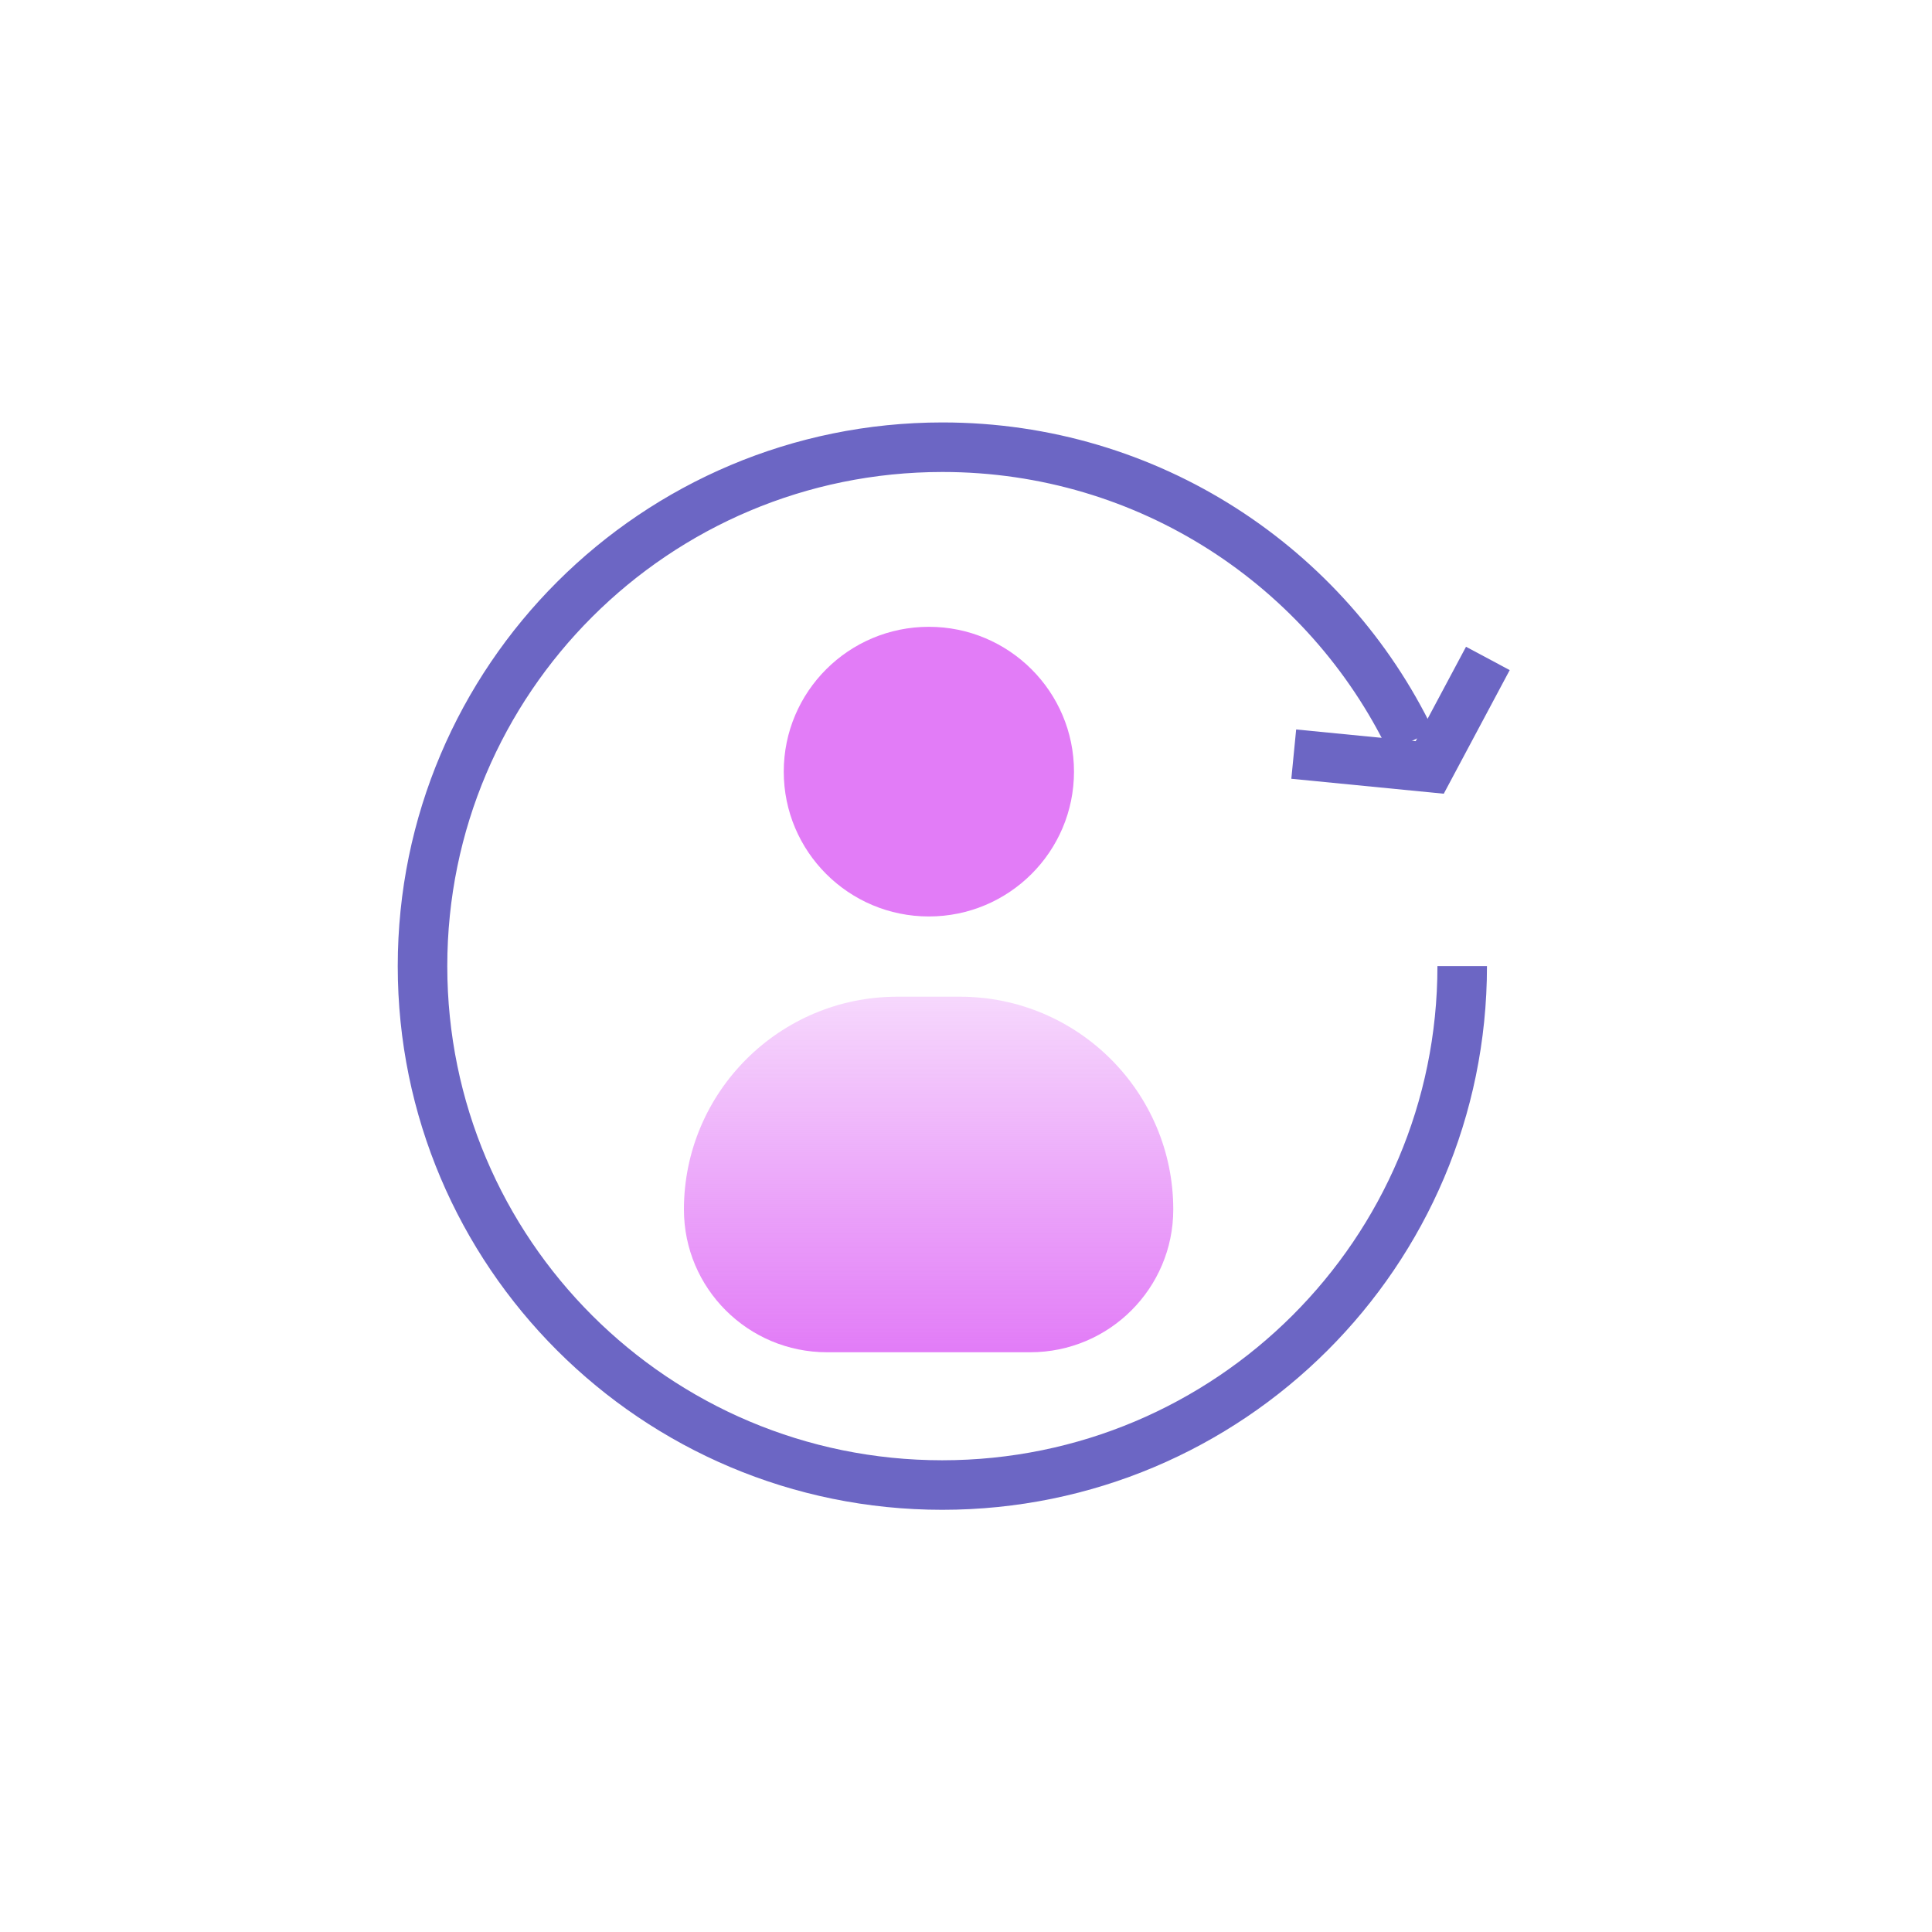 <svg width="78" height="78" viewBox="0 0 78 78" fill="none" xmlns="http://www.w3.org/2000/svg">
<rect width="78" height="78" fill="white"/>
<g clip-path="url(#clip0_151_659)">
<path d="M37.501 37C40.736 37 43.36 34.382 43.36 31.153C43.36 27.924 40.736 25.306 37.501 25.306C34.265 25.306 31.642 27.924 31.642 31.153C31.642 34.382 34.265 37 37.501 37Z" fill="#E27CF7"/>
<path d="M36.232 40.24H38.759C43.508 40.24 47.368 44.092 47.368 48.831C47.368 52.008 44.787 54.594 41.593 54.594H33.387C30.203 54.594 27.612 52.019 27.612 48.831C27.612 44.092 31.473 40.24 36.221 40.24H36.232Z" fill="url(#paint0_linear_151_659)"/>
<path d="M59.033 39.005C59.033 50.573 49.631 59.955 38.04 59.955C26.449 59.955 17.058 50.573 17.058 39.005C17.058 27.438 26.459 18.055 38.051 18.055C46.384 18.055 53.586 22.9 56.971 29.929" stroke="#6C66C4" stroke-width="2" stroke-miterlimit="10"/>
<path d="M52.232 30.446L57.721 30.984L60.069 26.583" stroke="#6C66C4" stroke-width="2" stroke-miterlimit="10"/>
</g>
<defs>
<linearGradient id="paint0_linear_151_659" x1="37.49" y1="40.24" x2="37.49" y2="54.594" gradientUnits="userSpaceOnUse">
<stop stop-color="#E27CF7" stop-opacity="0.3"/>
<stop offset="1" stop-color="#E27CF7"/>
</linearGradient>
<clipPath id="clip0_151_659">
<rect width="45" height="44" fill="white" transform="translate(16 17)"/>
</clipPath>
</defs>
</svg>
